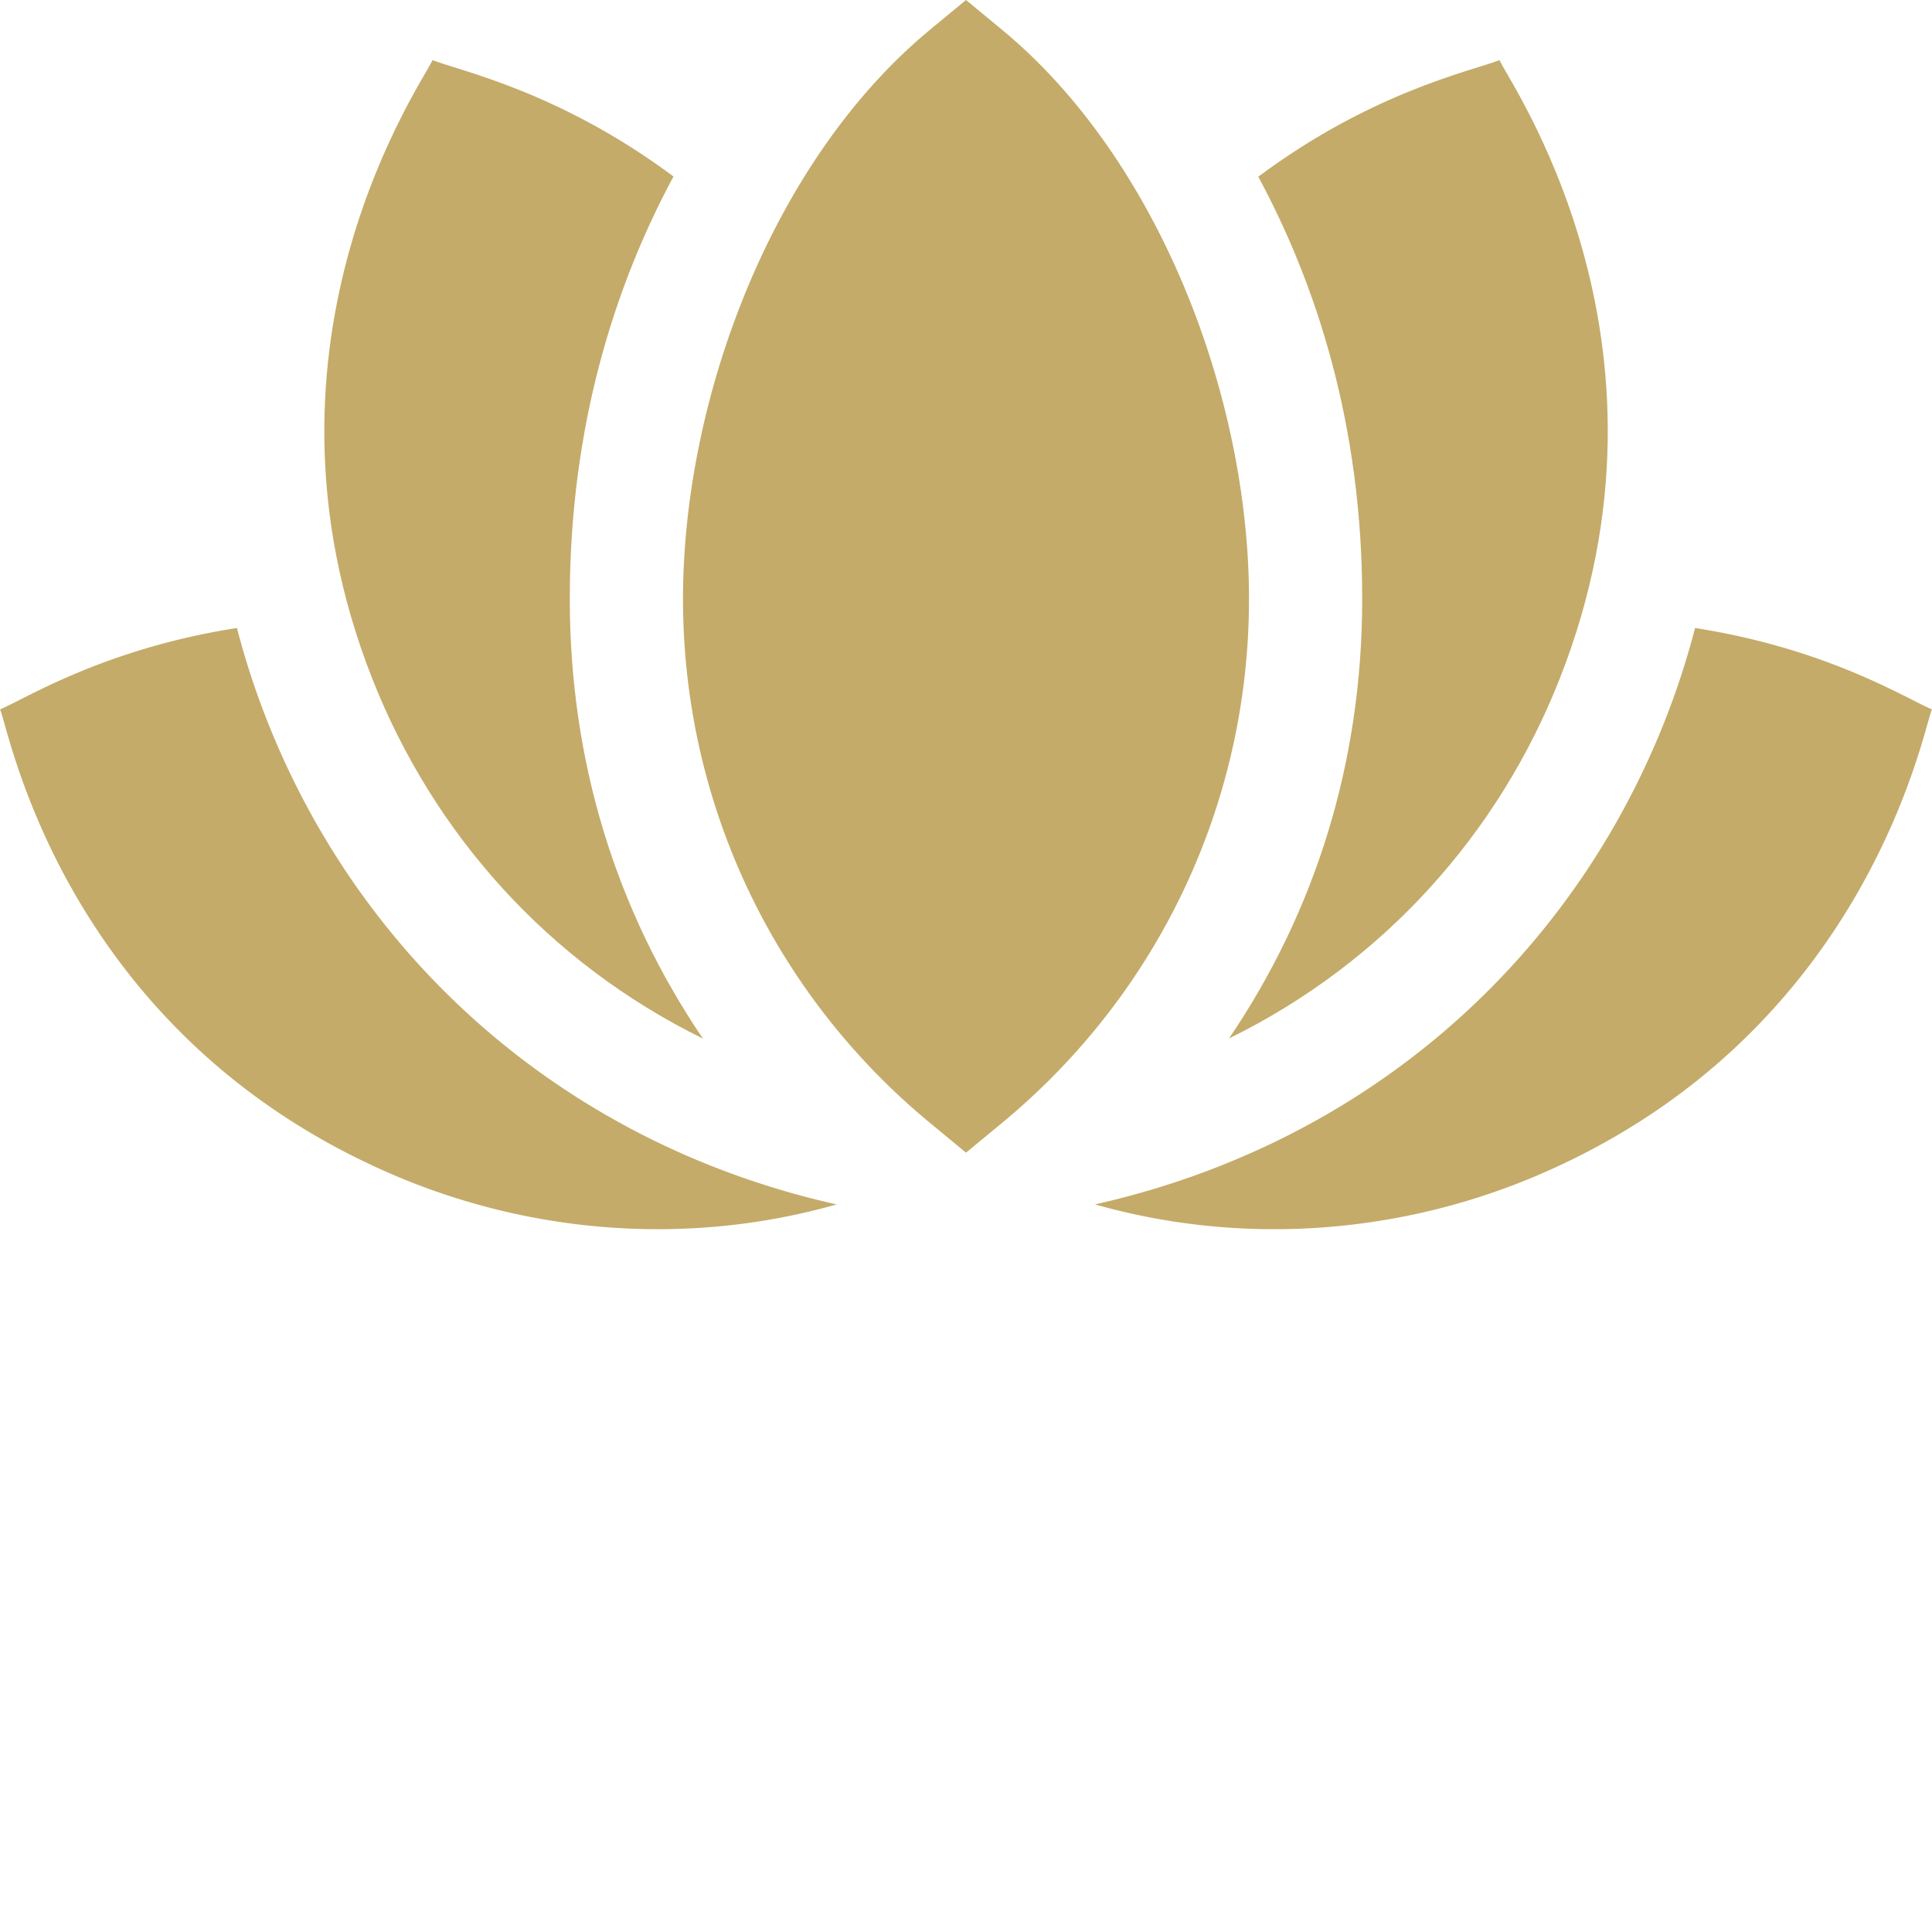 <svg xmlns="http://www.w3.org/2000/svg" version="1.1" xmlns:xlink="http://www.w3.org/1999/xlink" width="512" height="512" x="0" y="0" viewBox="0 0 512 512" style="enable-background:new 0 0 512 512" xml:space="preserve" class=""><g><path d="M265.55 7.89 256 0l-9.55 7.89C204.96 42.153 181 105.134 181 158.735c0 53.887 23.855 104.493 65.45 138.844l9.55 7.89 9.55-7.89C307.146 263.227 331 212.621 331 158.734c0-53.593-23.953-116.578-65.45-150.843zm0 0" fill="#c4ab69" opacity="1" data-original="#000000" class=""></path><path d="M186.281 275.234C163.11 241.063 151 201.574 151 158.734c0-46.16 12.078-83.332 27.48-111.96-30.277-22.567-56.8-28.036-63.878-30.848-1.286 4.094-51.54 73.746-15.91 164.02 16.167 40.968 46.57 75.14 87.59 95.288zM325.71 275.195c41.02-20.14 71.43-54.28 87.599-95.25 35.664-90.36-14.579-159.777-15.91-164.02-6.938 2.755-33.68 8.302-63.938 30.9C348.879 75.464 361 112.644 361 158.734c0 43.308-12.422 82.71-35.29 116.46zm0 0" fill="#c4ab69" opacity="1" data-original="#000000" class=""></path><path d="M70.781 190.965a211.7 211.7 0 0 1-7.992-24.54C27.621 171.916 6.793 185.16 0 188.005c2.2 4.074 16.016 85.047 103.488 123.02 36.653 15.898 78.575 19.41 118.242 8.16-70.761-15.82-125.5-63.73-150.949-128.22zM449.21 166.426a211.215 211.215 0 0 1-7.991 24.539c-25.43 64.43-80.02 112.289-151.04 128.21 39.15 11.11 81.165 7.981 118.333-8.152C495.68 273.183 509.89 191.903 512 188.003c-6.836-2.858-27.61-16.085-62.79-21.577zm0 0" fill="#c4ab69" opacity="1" data-original="#000000" class=""></path></g></svg>